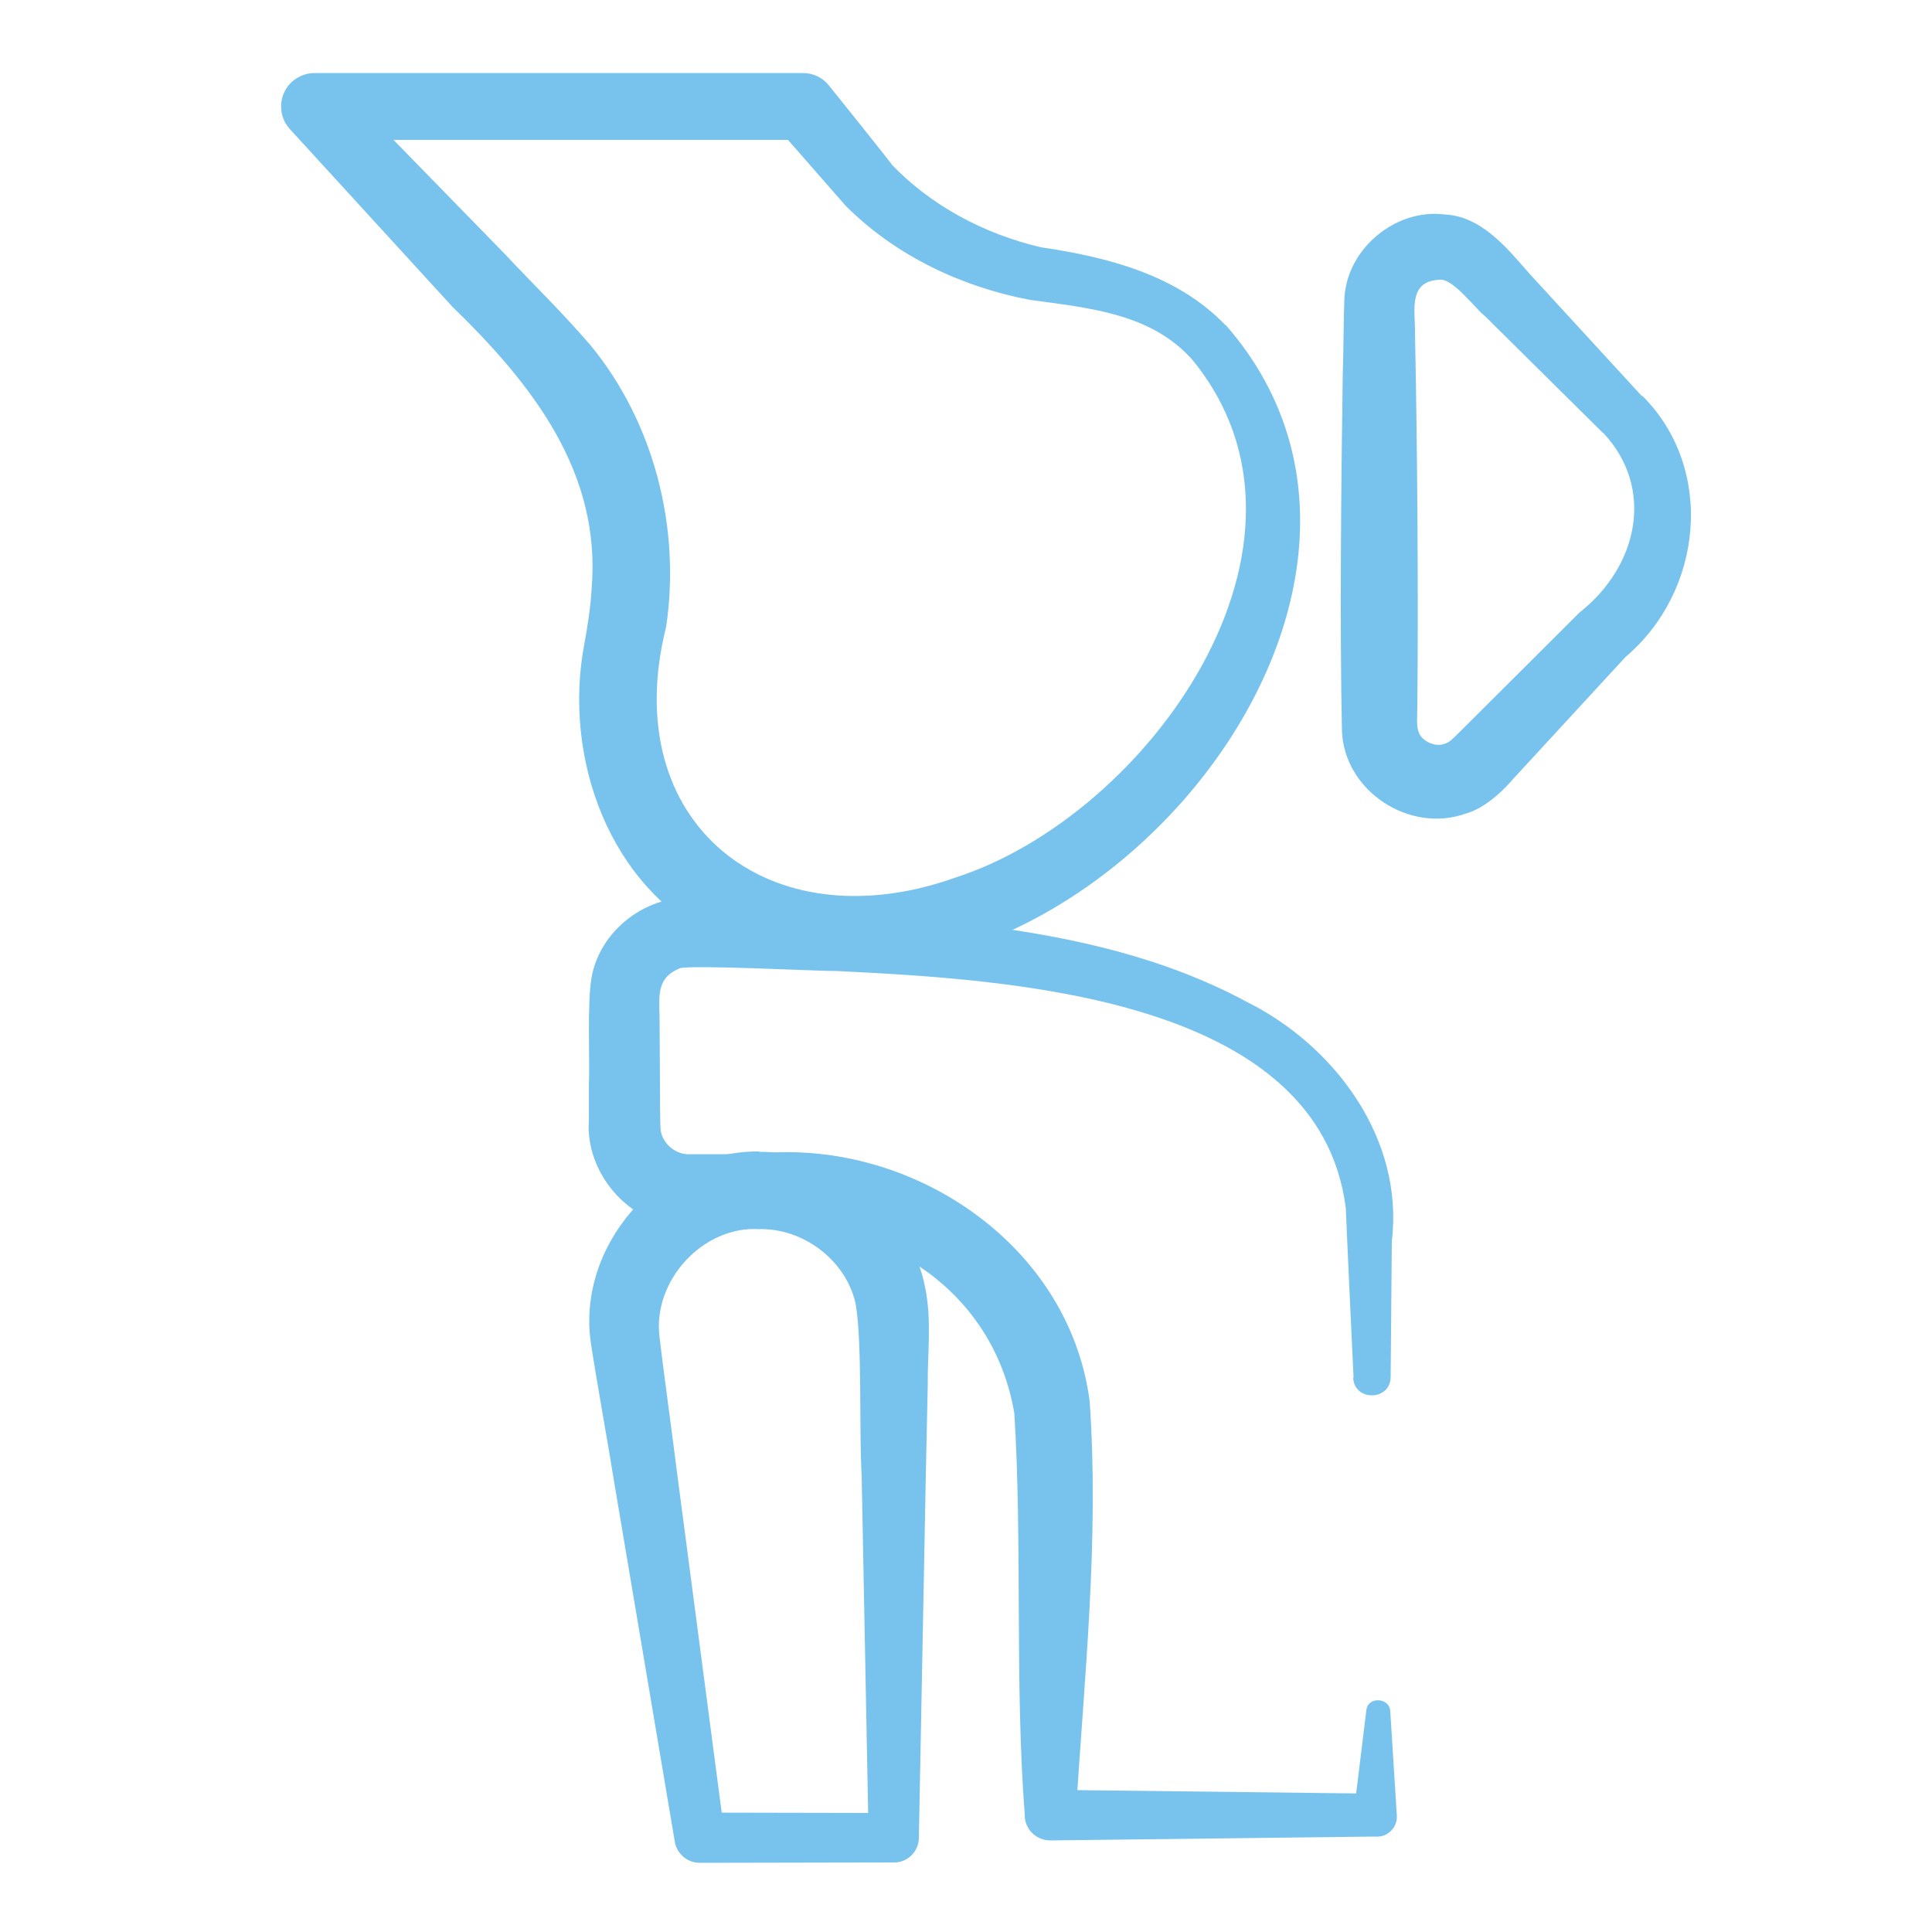 <?xml version="1.0" encoding="UTF-8"?>
<svg xmlns="http://www.w3.org/2000/svg" viewBox="0 0 50 50">
  <defs>
    <style>
      .cls-1 {
        fill: #78c3ed;
      }

      .cls-2 {
        fill: #fff;
      }
    </style>
  </defs>
  <g id="Labels">
    <rect class="cls-2" width="50" height="50"/>
  </g>
  <g id="Layer_3" data-name="Layer 3">
    <g>
      <path class="cls-1" d="M30.84,9.29c-1.08-1.19-2.67-1.32-4.19-1.53-1.74-.33-3.46-1.13-4.76-2.43,0,0-1.76-2.01-1.76-2.01-.03-.03.66.31.66.3,0,0-12.64,0-12.64,0-.02.01.63-1.45.62-1.45,0,0,4.32,4.43,4.32,4.43.72.77,1.4,1.42,2.18,2.32,1.66,2.01,2.35,4.74,1.97,7.3-1.28,5.08,2.65,8.22,7.49,6.49,4.99-1.61,10.04-8.67,6.11-13.42h0ZM31.72,8.41c6.47,7.38-4.74,19.82-13.15,15.9-2.82-1.32-4-4.72-3.45-7.63.08-.42.17-1.01.19-1.43.26-3.02-1.53-5.3-3.61-7.32,0,0-4.19-4.58-4.19-4.58-.33-.35-.31-.9.04-1.23.17-.15.38-.23.59-.23,0,0,12.64,0,12.64,0,.27,0,.51.12.67.32-.03-.04,1.84,2.29,1.62,2.04,1.01,1.06,2.38,1.8,3.87,2.15,1.71.25,3.52.71,4.77,2.01h0Z"/>
      <path class="cls-1" d="M41.49,11.21l-3.06-3.03c-.24-.18-.83-.99-1.18-.94-.82.04-.62.8-.63,1.39.06,2.85.09,6.82.06,9.68,0,.19-.03.49.04.65.08.22.41.37.63.3.14-.04.16-.05.48-.37.76-.76,2.29-2.28,3.05-3.04,1.51-1.19,1.96-3.21.61-4.65h0ZM42.5,10.24c1.9,1.89,1.57,5.07-.43,6.76-.73.79-2.19,2.38-2.92,3.17-.16.19-.67.74-1.23.89-1.45.51-3.13-.59-3.19-2.14-.06-2.67-.02-6.54.02-9.21.02-.51.02-1.4.04-1.91.02-1.34,1.32-2.41,2.59-2.25.96.04,1.63.88,2.2,1.53,0,0,2.91,3.17,2.91,3.17h0Z"/>
      <path class="cls-1" d="M35.03,35.66c-.03-.64-.18-3.82-.2-4.39-.69-5.48-8.73-5.92-13.17-6.14-.36.01-3.8-.17-4.07-.07-.57.24-.54.63-.52,1.29,0,0,.01,1.76.01,1.76,0,.19,0,1.01.02,1.16.06.32.35.58.68.6,0,0,1.69,0,1.69,0,3.99-.47,8.19,2.26,8.73,6.39.25,3.6-.14,7.15-.36,10.73,0,0-.66-.67-.66-.67,0,0,8.41.1,8.41.1,0,0-.56.54-.56.54l.33-2.69c.03-.38.61-.34.62.02,0,0,.17,2.7.17,2.7.02.31-.25.57-.56.54,0,0-8.41.1-8.41.1-.37,0-.67-.3-.66-.67-.26-3.36-.06-7.11-.27-10.39-.55-3.23-3.53-5.14-6.78-4.81-.57,0-1.24,0-1.83-.02-1.38-.07-2.5-1.4-2.4-2.75,0,0,0-.88,0-.88.03-.71-.05-2.11.07-2.82.24-1.31,1.59-2.25,2.9-2.03,4.66.58,9.79.37,14.06,2.67,2.27,1.13,4.07,3.54,3.75,6.19,0,0-.03,3.52-.03,3.52-.01.62-.94.63-.97.02h0Z"/>
      <path class="cls-1" d="M19.65,31.81c-1.45-.09-2.77,1.33-2.58,2.8.08.72.36,2.74.45,3.49,0,0,1.23,9.36,1.23,9.36.02.04-.65-.56-.65-.55,0,0,5.02.01,5.02.01.04-.01-.64.64-.64.64,0,0-.18-9.37-.18-9.37-.07-1.15.02-3.48-.16-4.47-.27-1.14-1.38-1.94-2.5-1.91h0ZM19.65,29.81c2.04-.02,3.91,1.54,4.29,3.5.18.85.06,1.74.07,2.54,0,0-.05,2.34-.05,2.34l-.18,9.37c0,.36-.3.65-.65.64,0,0-5.02.01-5.02.01-.33,0-.61-.25-.65-.57,0,0-1.57-9.31-1.57-9.31-.12-.77-.48-2.77-.59-3.52-.41-2.53,1.75-5.04,4.35-5.01h0Z"/>
    </g>
  </g>
</svg>
